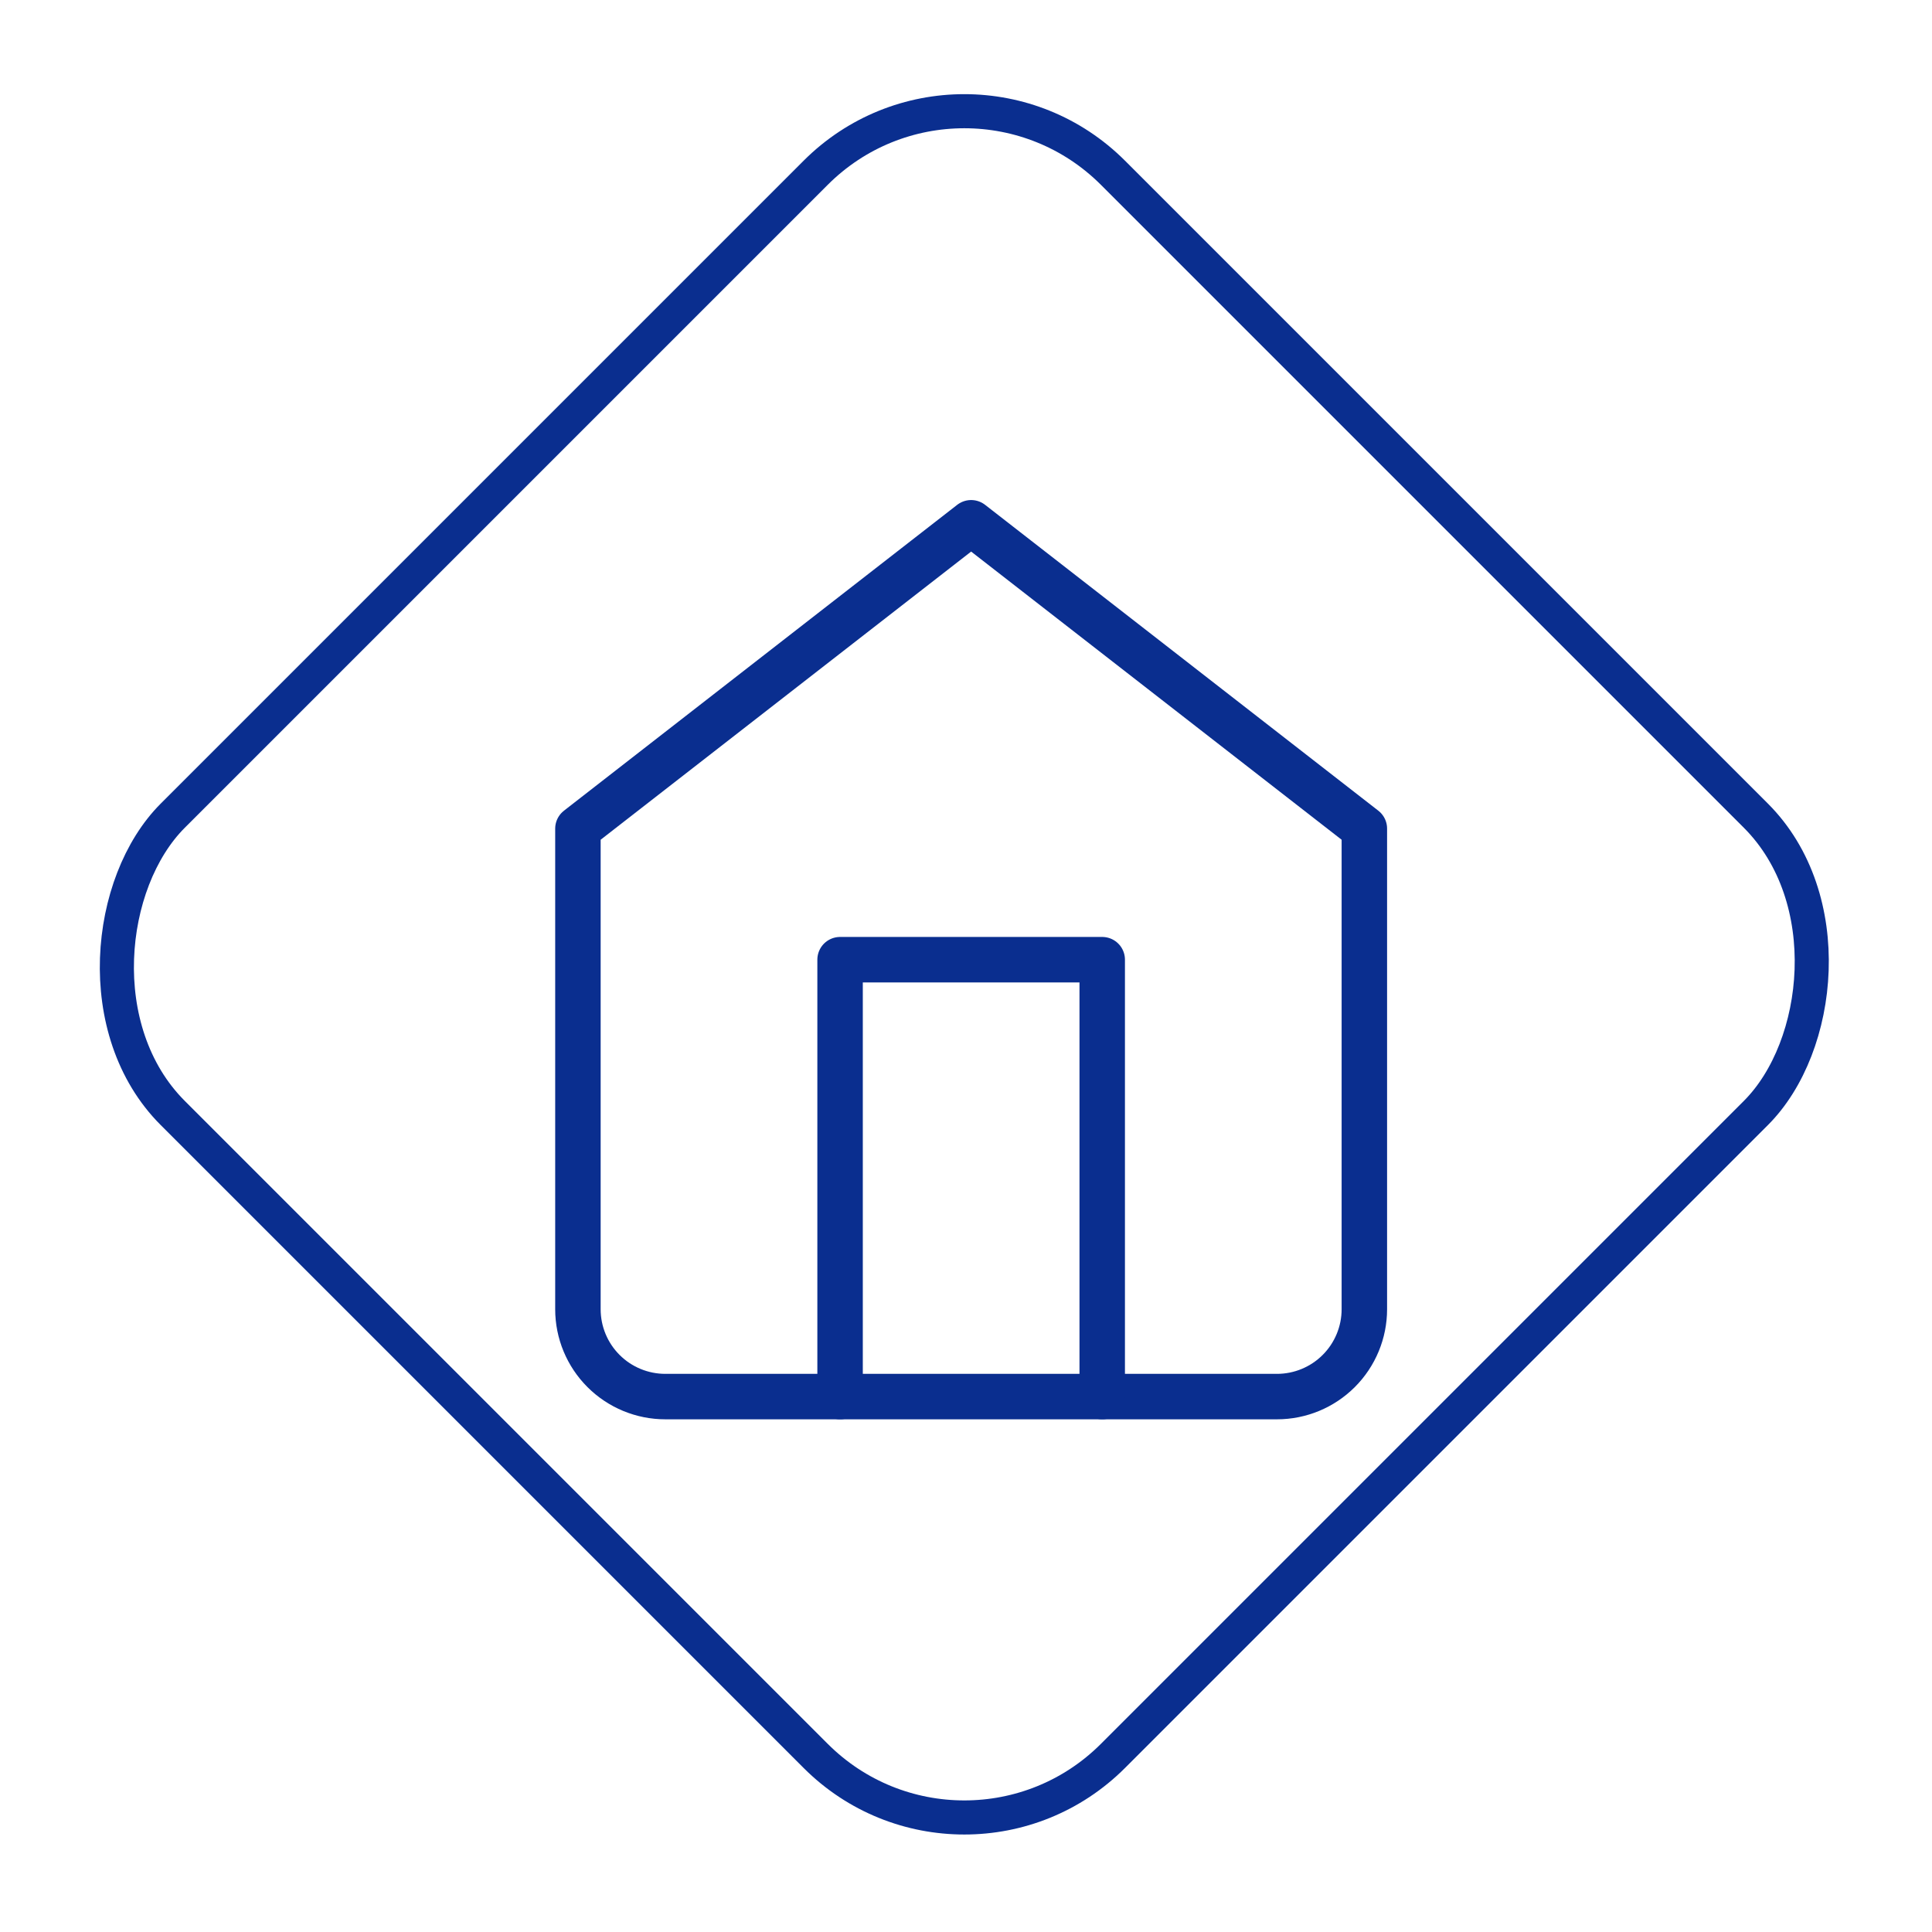 <?xml version="1.0" encoding="UTF-8"?> <svg xmlns="http://www.w3.org/2000/svg" width="85" height="85" viewBox="0 0 85 85" fill="none"> <path fill-rule="evenodd" clip-rule="evenodd" d="M25.426 36.456L42.726 23L60.026 36.456V57.6C60.026 58.62 59.621 59.597 58.9 60.318C58.179 61.039 57.202 61.444 56.182 61.444H29.271C28.251 61.444 27.273 61.039 26.552 60.318C25.831 59.597 25.426 58.62 25.426 57.6V36.456Z" stroke="#0A2E8F" stroke-width="2" stroke-linecap="round" stroke-linejoin="round"></path> <path d="M36.96 61.444V42.222H48.493V61.444" stroke="#0A2E8F" stroke-width="2" stroke-linecap="round" stroke-linejoin="round"></path> <rect x="42.426" y="1.061" width="58.5" height="58.5" rx="9.25" transform="rotate(45 42.426 1.061)" stroke="#0A2E8F" stroke-width="1.5"></rect> </svg> 